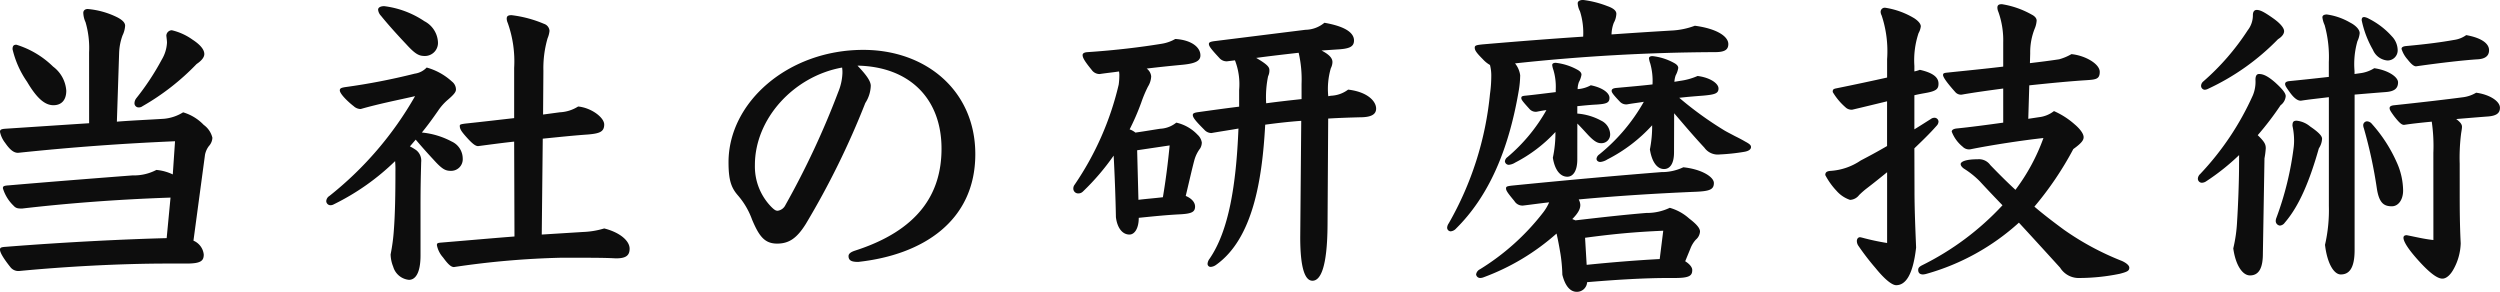 <svg xmlns="http://www.w3.org/2000/svg" width="248.64" height="29.024" viewBox="0 0 248.64 29.024">
  <defs>
    <style>
      .cls-1 {
        fill: #0d0d0d;
      }
    </style>
  </defs>
  <path id="technology" class="cls-1" d="M77.976,13.76c-2.976.192-5.824.384-8.288.544-.48.032-.576.1-.576.32a2.639,2.639,0,0,0,.512,1.088c.48.7.864.992,1.28.992,5.5-.576,10.432-.928,15.616-1.152l-.224,3.3a4.762,4.762,0,0,0-1.632-.448,4.783,4.783,0,0,1-2.368.544c-2.912.224-7.872.608-12.32.992-.512.032-.576.1-.576.288a3.966,3.966,0,0,0,1.056,1.728c.256.288.48.288.864.288,4.1-.48,9.184-.9,14.752-1.088l-.384,4.032c-3.936.1-9.952.384-16,.864-.512.032-.576.1-.576.288,0,.256.288.8,1.056,1.76a1.006,1.006,0,0,0,.9.352c4.352-.416,9.824-.736,14.784-.736h1.824c1.44,0,1.7-.288,1.7-.9a1.685,1.685,0,0,0-1.024-1.376L89.5,16.9a2.111,2.111,0,0,1,.384-.864,1.31,1.31,0,0,0,.352-.832,2.222,2.222,0,0,0-.864-1.28,4.644,4.644,0,0,0-2.048-1.248,4.344,4.344,0,0,1-1.888.64c-1.536.1-3.1.16-4.7.288l.224-6.848A5.635,5.635,0,0,1,81.3,5.024a2.519,2.519,0,0,0,.256-.96c0-.256-.192-.544-.832-.864a8.219,8.219,0,0,0-2.88-.8c-.288,0-.448.16-.448.384a2.41,2.41,0,0,0,.224.928,9.132,9.132,0,0,1,.352,3.008ZM70.36,6.4A9.408,9.408,0,0,0,71.8,9.632c.928,1.568,1.728,2.336,2.624,2.336.832,0,1.28-.544,1.28-1.44a3.266,3.266,0,0,0-1.312-2.4,9,9,0,0,0-3.648-2.176C70.488,5.952,70.36,6.048,70.36,6.4Zm12.928,5.664a23.882,23.882,0,0,0,5.376-4.192c.384-.256.768-.608.768-.992,0-.416-.352-.9-1.184-1.44A5.786,5.786,0,0,0,86.2,4.512a.558.558,0,0,0-.544.544c.032.288.064.512.064.7a3.636,3.636,0,0,1-.512,1.664,25.489,25.489,0,0,1-2.528,3.84.843.843,0,0,0-.192.48.412.412,0,0,0,.416.448A.615.615,0,0,0,83.288,12.064Zm27.648,9.92c0-2.048.032-3.1.064-4.352a1.327,1.327,0,0,0-.48-1.184,4.823,4.823,0,0,0-.64-.384l.576-.672c.576.672.992,1.152,1.824,2.048.864.96,1.184,1.056,1.7,1.056a1.154,1.154,0,0,0,1.152-1.248,1.863,1.863,0,0,0-1.088-1.664,7.9,7.9,0,0,0-2.976-.9c.576-.7,1.088-1.408,1.6-2.144a5.31,5.31,0,0,1,.992-1.12c.672-.576.8-.8.8-1.024a1,1,0,0,0-.384-.768,6.166,6.166,0,0,0-2.528-1.408,1.993,1.993,0,0,1-1.184.608,63.741,63.741,0,0,1-6.944,1.344c-.384.064-.512.128-.512.32,0,.352.832,1.152,1.376,1.568a1.05,1.05,0,0,0,.7.288c1.76-.512,3.872-.928,5.408-1.28a34.356,34.356,0,0,1-8.512,9.92.663.663,0,0,0-.32.512.424.424,0,0,0,.416.416.729.729,0,0,0,.352-.1,23.619,23.619,0,0,0,6.08-4.288,9.34,9.34,0,0,1,.032,1.024c0,2.208-.032,4.224-.16,5.888a18.525,18.525,0,0,1-.32,2.368,3.455,3.455,0,0,0,.256,1.216,1.816,1.816,0,0,0,1.568,1.312c.64,0,1.152-.672,1.152-2.432Zm9.344,3.04c-2.464.192-4.96.416-7.3.608-.352.032-.416.064-.416.256a2.557,2.557,0,0,0,.608,1.216c.448.608.768.96,1.088.96a85.22,85.22,0,0,1,10.688-.928c2.88,0,4.352,0,5.408.064.928,0,1.376-.224,1.376-.96,0-.8-.992-1.632-2.528-2.016a8.267,8.267,0,0,1-2.112.352l-4.1.256.1-9.536c1.6-.16,3.1-.32,4.512-.416,1.12-.1,1.6-.256,1.6-.992,0-.7-1.28-1.664-2.592-1.792a3.726,3.726,0,0,1-1.824.576l-1.664.224.032-4.352a10.685,10.685,0,0,1,.416-3.232,2.51,2.51,0,0,0,.192-.736.785.785,0,0,0-.544-.7,11.873,11.873,0,0,0-3.232-.864c-.352,0-.48.1-.48.352a1.1,1.1,0,0,0,.1.416,11.39,11.39,0,0,1,.64,4.48v4.992c-1.44.16-3.04.352-4.864.544-.48.064-.544.1-.544.224,0,.288.128.512.576,1.024.672.768.992.992,1.248.992,1.216-.16,2.4-.32,3.584-.448ZM109.5,5.888c.96,1.056,1.312,1.184,1.888,1.184a1.3,1.3,0,0,0,1.28-1.408,2.491,2.491,0,0,0-1.344-2.048,9.183,9.183,0,0,0-4-1.5c-.352,0-.608.128-.608.352a1.036,1.036,0,0,0,.288.608C107.7,3.936,108.568,4.9,109.5,5.888Zm44.9,2.144c5.152.1,8.352,3.264,8.352,8.256,0,4.512-2.336,8.128-8.608,10.144-.384.128-.64.288-.64.544,0,.48.384.576.96.576,6.432-.7,11.648-4.064,11.648-10.72,0-6.3-4.9-10.368-11.136-10.368-7.488,0-13.408,5.216-13.408,11.168,0,1.76.256,2.528.928,3.3a7.55,7.55,0,0,1,1.408,2.4c.7,1.664,1.248,2.4,2.5,2.4,1.216,0,1.984-.576,2.848-1.952a81.149,81.149,0,0,0,5.92-12.032,3.337,3.337,0,0,0,.544-1.728C155.7,9.536,155.224,8.9,154.392,8.032Zm-1.536.192a3.111,3.111,0,0,1,.032.576,5.451,5.451,0,0,1-.416,1.856,82.853,82.853,0,0,1-5.248,11.232,1.012,1.012,0,0,1-.768.576c-.16,0-.288-.032-.64-.384a5.737,5.737,0,0,1-1.632-4.16C144.184,13.312,148.056,9.088,152.856,8.224Zm27.008,8.768c.1,1.792.192,4.288.224,6.112.128,1.056.64,1.728,1.344,1.728.512,0,.928-.608.928-1.664,1.568-.16,2.848-.288,4.16-.352,1.088-.064,1.44-.224,1.44-.768,0-.448-.384-.832-.928-1.056.352-1.472.608-2.624.864-3.584a3.473,3.473,0,0,1,.576-1.152,1.2,1.2,0,0,0,.16-.576,1.314,1.314,0,0,0-.416-.768A4.159,4.159,0,0,0,186.1,13.7a2.722,2.722,0,0,1-1.6.608c-.832.128-1.568.256-2.464.384a1.831,1.831,0,0,0-.576-.32,23.808,23.808,0,0,0,1.152-2.656,12.685,12.685,0,0,1,.672-1.6,2.082,2.082,0,0,0,.32-1.024,1.092,1.092,0,0,0-.448-.768c1.312-.16,2.592-.288,3.616-.384,1.248-.128,1.728-.384,1.728-.928,0-.832-.928-1.536-2.5-1.632a3.935,3.935,0,0,1-1.376.48c-1.952.32-4.48.64-7.392.832-.352.032-.448.16-.448.288,0,.256.192.608.9,1.472a.959.959,0,0,0,.8.416c.64-.1,1.28-.16,1.92-.256a1.968,1.968,0,0,1,.032.448,6.381,6.381,0,0,1-.064.864,29.608,29.608,0,0,1-4.384,9.952.615.615,0,0,0-.128.384.48.48,0,0,0,.512.48.632.632,0,0,0,.448-.192A23.643,23.643,0,0,0,179.864,16.992Zm2.336-.544,3.232-.48c-.16,1.664-.384,3.456-.672,5.152-.832.1-1.632.16-2.432.256Zm19.008-5.376a7.325,7.325,0,0,1,.256-2.784,1.413,1.413,0,0,0,.16-.608c0-.416-.352-.768-1.088-1.152l1.472-.1c1.216-.064,1.76-.224,1.76-.9,0-.7-.736-1.376-2.944-1.76a3.019,3.019,0,0,1-1.888.7c-2.592.32-5.376.672-8.992,1.12-.544.064-.608.16-.608.288,0,.192.128.416,1.024,1.376a.964.964,0,0,0,.768.352l.8-.1a6.554,6.554,0,0,1,.416,2.944v1.664c-1.312.16-2.688.352-4.064.544-.48.064-.544.16-.544.288,0,.256.288.608,1.152,1.472a.955.955,0,0,0,.7.32c.9-.16,1.792-.288,2.688-.448-.224,5.6-.96,10.176-2.88,12.96a.933.933,0,0,0-.192.48.3.3,0,0,0,.32.32,1.021,1.021,0,0,0,.512-.192c3.712-2.624,4.608-8.576,4.9-13.952,1.184-.16,2.3-.288,3.584-.384l-.1,11.584c0,3.1.48,4.32,1.216,4.32.8,0,1.472-1.312,1.5-5.536l.064-10.592c1.024-.064,2.112-.1,3.168-.128,1.12,0,1.6-.288,1.6-.864,0-.736-.864-1.664-2.784-1.888a3.022,3.022,0,0,1-1.7.608Zm-2.656.288c-1.184.128-2.336.256-3.52.416a10.273,10.273,0,0,1,.192-2.688,1.3,1.3,0,0,0,.128-.608c0-.288-.16-.544-1.312-1.216,1.408-.192,2.816-.352,4.224-.512a11.844,11.844,0,0,1,.288,3.1Zm37.056,1.408c.832.96,1.76,2.08,3.008,3.424a1.635,1.635,0,0,0,1.536.672,19.919,19.919,0,0,0,2.4-.256c.416-.064.7-.224.7-.48,0-.192-.16-.32-.576-.544-.384-.224-.7-.384-1.024-.544-.48-.256-.864-.448-1.12-.608a34.892,34.892,0,0,1-4.416-3.2c.832-.1,1.664-.16,2.464-.224,1.024-.1,1.44-.192,1.44-.7s-.832-1.088-2.08-1.248a6.364,6.364,0,0,1-1.7.48l-.608.1a2.478,2.478,0,0,1,.128-.64,2.247,2.247,0,0,0,.256-.736c0-.16-.1-.32-.384-.48a5.725,5.725,0,0,0-2.176-.7c-.256,0-.352.1-.352.224a2.343,2.343,0,0,0,.128.512,6.391,6.391,0,0,1,.224,2.08c-1.088.128-2.24.224-3.616.352-.32.032-.448.128-.448.288s.16.384.8,1.056a.863.863,0,0,0,.736.288c.544-.1,1.12-.16,1.664-.256a18.211,18.211,0,0,1-4.448,5.248.6.6,0,0,0-.256.416c0,.192.16.32.384.32a1.61,1.61,0,0,0,.7-.256,15.528,15.528,0,0,0,4.448-3.392,11.77,11.77,0,0,1-.224,2.4c.192,1.216.7,1.952,1.408,1.952.512,0,.992-.416.992-1.664Zm.1,16.384c1.472,0,1.7-.256,1.7-.8,0-.224-.192-.544-.7-.864l.512-1.248a2.789,2.789,0,0,1,.544-.9,1.161,1.161,0,0,0,.416-.8c0-.32-.288-.7-1.088-1.312a4.852,4.852,0,0,0-1.92-1.056,5.267,5.267,0,0,1-2.336.512c-1.952.16-4.032.384-7.04.736l-.32-.128c.64-.64.8-1.056.8-1.408a1.3,1.3,0,0,0-.16-.544c3.776-.352,7.872-.608,11.744-.768,1.28-.064,1.7-.224,1.7-.864,0-.608-1.216-1.376-3.04-1.568a4.964,4.964,0,0,1-2.176.48c-4.032.32-8.768.736-14.88,1.344-.512.064-.576.1-.576.288,0,.224.224.512.832,1.248a.935.935,0,0,0,.864.448c.832-.1,1.7-.224,2.592-.32a4.678,4.678,0,0,1-.608,1.024,23.525,23.525,0,0,1-6.272,5.632.686.686,0,0,0-.384.512.405.405,0,0,0,.448.352.934.934,0,0,0,.288-.064,22.764,22.764,0,0,0,7.264-4.352c.128.544.256,1.216.384,1.984a15.443,15.443,0,0,1,.192,2.112c.288,1.152.8,1.7,1.44,1.7a1.017,1.017,0,0,0,1.024-.96c3.008-.256,5.76-.416,8.128-.416Zm-8.96-4c2.624-.352,4.832-.576,7.776-.7l-.352,2.816c-2.368.128-4.736.32-7.264.576Zm-.768-11.36c.352.352.7.736,1.024,1.088.512.544.9.864,1.312.864a.865.865,0,0,0,.928-.9,1.563,1.563,0,0,0-.9-1.344,5.865,5.865,0,0,0-2.368-.7v-.736c.64-.064,1.248-.128,1.888-.16.992-.064,1.312-.16,1.312-.672,0-.448-.608-.992-1.856-1.248a3.118,3.118,0,0,1-1.312.384,2.128,2.128,0,0,1,.128-.7,2.247,2.247,0,0,0,.256-.736c0-.16-.1-.32-.384-.48a5.725,5.725,0,0,0-2.176-.7c-.256,0-.352.1-.352.224a2.343,2.343,0,0,0,.128.512,5.913,5.913,0,0,1,.224,1.92v.256c-1.056.128-2.048.256-2.976.352-.416.032-.448.1-.448.256s.192.384.8,1.056a.827.827,0,0,0,.736.288c.32-.064.64-.128.96-.16a17.058,17.058,0,0,1-3.872,4.672.6.6,0,0,0-.256.416.384.384,0,0,0,.384.352,1.428,1.428,0,0,0,.64-.224,14.418,14.418,0,0,0,4-3.04,11.707,11.707,0,0,1-.256,2.56c.192,1.216.736,1.888,1.44,1.888.512,0,.992-.48.992-1.728ZM217.3,7.968a4.232,4.232,0,0,1,.128,1.152,12.874,12.874,0,0,1-.128,1.728,32.073,32.073,0,0,1-4.1,12.864.853.853,0,0,0-.16.416.363.363,0,0,0,.352.384.83.83,0,0,0,.544-.288c3.168-3.136,5.216-7.68,6.24-13.792a10.067,10.067,0,0,0,.128-1.44,2.394,2.394,0,0,0-.512-1.184,192.4,192.4,0,0,1,19.9-1.12c.928,0,1.312-.224,1.312-.8,0-.768-1.152-1.536-3.328-1.824a7.623,7.623,0,0,1-2.368.48c-1.664.1-3.648.224-5.92.384a3.492,3.492,0,0,1,.224-1.152,2.016,2.016,0,0,0,.256-.9c0-.288-.256-.544-.9-.768a10.071,10.071,0,0,0-2.4-.608c-.384,0-.544.16-.544.32a1.9,1.9,0,0,0,.224.8,7.087,7.087,0,0,1,.32,2.528q-4.368.288-9.984.768c-.608.064-.8.1-.8.32,0,.256.128.48.8,1.152A2.889,2.889,0,0,0,217.3,7.968Zm42.208,8.288c.768-.736,1.536-1.472,2.208-2.24a.62.62,0,0,0,.192-.416.4.4,0,0,0-.416-.384.6.6,0,0,0-.352.128c-.512.32-1.056.672-1.632,1.024V10.976c.416-.1.768-.16,1.12-.224,1.088-.192,1.28-.416,1.28-.928,0-.576-.448-1.056-1.856-1.376a3.5,3.5,0,0,1-.544.16V8.064a8.539,8.539,0,0,1,.416-3.264,1.818,1.818,0,0,0,.224-.672c0-.256-.256-.544-.64-.8A7.918,7.918,0,0,0,256.6,2.272a.411.411,0,0,0-.448.416.834.834,0,0,0,.1.352,11.253,11.253,0,0,1,.544,4.352V9.216c-1.44.32-3.2.7-5.12,1.088-.256.064-.288.128-.288.352a6.179,6.179,0,0,0,1.248,1.5.874.874,0,0,0,.7.256c1.088-.256,2.272-.544,3.456-.832v4.448c-.928.544-1.824,1.024-2.624,1.44A6.013,6.013,0,0,1,251.16,18.5c-.352.032-.512.128-.512.416a7.074,7.074,0,0,0,1.12,1.568,3.078,3.078,0,0,0,1.344.9,1.206,1.206,0,0,0,.9-.48,8.235,8.235,0,0,1,.768-.672c.672-.512,1.344-1.056,2.016-1.6v7.04a23.643,23.643,0,0,1-2.528-.544l-.16-.032c-.192,0-.32.16-.32.384a.844.844,0,0,0,.16.48,24.714,24.714,0,0,0,1.7,2.208c.96,1.184,1.664,1.7,2.048,1.7.9,0,1.664-.928,1.984-3.744-.064-1.632-.16-3.744-.16-5.664Zm11.52-9.472a6.313,6.313,0,0,1,.448-2.432,2.433,2.433,0,0,0,.192-.8c0-.192-.128-.416-.512-.608a8.864,8.864,0,0,0-2.944-1.024c-.32,0-.448.1-.448.352a1.1,1.1,0,0,0,.1.416,8.42,8.42,0,0,1,.48,3.04v2.4c-1.856.224-3.84.416-5.664.608-.224.032-.32.064-.32.224,0,.224.384.768,1.216,1.7a.742.742,0,0,0,.64.256c1.28-.224,2.688-.416,4.128-.608V13.7c-1.6.224-3.3.448-4.576.576-.384.032-.544.16-.544.32a3.554,3.554,0,0,0,1.088,1.5.879.879,0,0,0,.768.256c2.048-.416,5.216-.9,7.264-1.12a19.572,19.572,0,0,1-2.784,5.152c-.832-.768-1.632-1.568-2.5-2.464a1.376,1.376,0,0,0-1.248-.576c-1.248,0-1.7.256-1.7.48,0,.128.1.288.32.448a8.674,8.674,0,0,1,1.568,1.248c.768.832,1.5,1.6,2.272,2.4a27.58,27.58,0,0,1-8.032,5.984c-.224.128-.352.224-.352.448,0,.288.16.448.48.448a1.651,1.651,0,0,0,.352-.064,22.909,22.909,0,0,0,9.184-5.088c1.184,1.28,2.5,2.72,4.1,4.48a2.173,2.173,0,0,0,1.952,1.024,20.147,20.147,0,0,0,3.968-.416c.736-.192.96-.288.96-.608,0-.256-.384-.512-.736-.672a27.37,27.37,0,0,1-5.76-3.1c-1.088-.8-2.048-1.536-2.944-2.3a32.472,32.472,0,0,0,3.872-5.728c.9-.64,1.024-.928,1.024-1.184,0-.384-.448-.9-.9-1.28a7.837,7.837,0,0,0-2.048-1.312,2.952,2.952,0,0,1-1.5.608l-1.056.16.1-3.328c2.112-.224,4.128-.416,5.664-.512.96-.064,1.344-.1,1.344-.832,0-.8-1.472-1.632-2.816-1.76a5.247,5.247,0,0,1-1.216.512c-.832.128-1.824.256-2.912.384Zm32.256,2.08V8.576a8.286,8.286,0,0,1,.288-2.976,2.351,2.351,0,0,0,.224-.8c0-.384-.448-.8-.96-1.056a6.324,6.324,0,0,0-2.3-.8c-.288,0-.448.1-.448.288a2.572,2.572,0,0,0,.224.768,11.822,11.822,0,0,1,.416,3.68V9.152c-1.408.16-2.912.32-3.9.416-.32.032-.448.128-.448.288s.1.32.448.8c.544.768.9.864,1.12.864.8-.128,1.76-.224,2.784-.352V21.984a15.437,15.437,0,0,1-.384,3.872c.224,1.888.9,2.944,1.568,2.944.768,0,1.376-.512,1.376-2.432V10.912c1.184-.1,2.3-.192,3.136-.256.768-.064,1.184-.32,1.184-.96,0-.544-.992-1.216-2.368-1.408a3.428,3.428,0,0,1-1.28.48ZM291.8,17.888c0,1.7-.1,4.16-.192,5.568a14.631,14.631,0,0,1-.384,2.752c.224,1.632.9,2.688,1.664,2.688.9,0,1.28-.768,1.28-2.144l.16-9.5a8.385,8.385,0,0,0,.128-.992c0-.384-.1-.64-.8-1.312a30.06,30.06,0,0,0,2.272-2.976,1.255,1.255,0,0,0,.512-.9c0-.288-.288-.672-1.024-1.344-.832-.736-1.28-.864-1.632-.864-.256,0-.352.224-.352.576a3.5,3.5,0,0,1-.256,1.536,28.061,28.061,0,0,1-5.248,7.84.66.66,0,0,0-.224.448.4.4,0,0,0,.384.416.775.775,0,0,0,.416-.128,22.4,22.4,0,0,0,3.3-2.624Zm19.328,7.488c-.928-.1-1.664-.288-2.656-.48-.224,0-.32.1-.32.256,0,.32.352,1.056,1.792,2.592,1.088,1.152,1.7,1.472,2.08,1.472.416,0,.832-.416,1.12-.96a5.6,5.6,0,0,0,.7-2.56c-.1-1.92-.1-3.712-.1-5.056V17.792a19.307,19.307,0,0,1,.128-2.912c.032-.256.1-.576.1-.768,0-.256-.192-.48-.576-.768,1.184-.1,2.3-.192,3.168-.256.768-.064,1.184-.288,1.184-.864,0-.64-.992-1.312-2.368-1.5a3.387,3.387,0,0,1-1.28.448c-1.7.224-4.16.512-6.88.8-.32.032-.448.128-.448.288s.1.32.448.8c.544.7.768.864.992.864.832-.128,1.76-.224,2.752-.32a16.8,16.8,0,0,1,.16,3.1ZM292.664,4.512A24.244,24.244,0,0,1,288.248,9.6a.6.6,0,0,0-.224.416.391.391,0,0,0,.352.416.834.834,0,0,0,.352-.1,23.5,23.5,0,0,0,6.944-4.928c.416-.256.608-.544.608-.8,0-.288-.32-.736-1.088-1.28-.864-.608-1.28-.832-1.632-.832-.256,0-.384.192-.384.512A2.424,2.424,0,0,1,292.664,4.512Zm24,1.984c0-.64-.7-1.216-2.272-1.5a2.7,2.7,0,0,1-1.216.48c-1.248.224-2.688.416-4.768.608-.32.032-.448.128-.448.288a2.891,2.891,0,0,0,.608,1.056c.352.448.608.672.832.672,2.24-.32,4.672-.608,6.176-.7C316.12,7.36,316.664,7.168,316.664,6.5ZM297.24,16.1a31.136,31.136,0,0,1-1.728,7.072.934.934,0,0,0-.064.288.461.461,0,0,0,.416.48.655.655,0,0,0,.48-.288c1.472-1.7,2.5-4.256,3.392-7.392a1.882,1.882,0,0,0,.32-.96c0-.288-.384-.672-1.184-1.216a2.483,2.483,0,0,0-1.344-.576c-.352,0-.416.16-.416.512a6.994,6.994,0,0,1,.16,1.376A5.678,5.678,0,0,1,297.24,16.1Zm9.792-10.944A7.728,7.728,0,0,0,304.7,3.36a1.261,1.261,0,0,0-.448-.16c-.192,0-.256.1-.256.32a10.016,10.016,0,0,0,1.12,2.944,1.725,1.725,0,0,0,1.44,1.056A1.008,1.008,0,0,0,307.576,6.5,2.045,2.045,0,0,0,307.032,5.152Zm-2.816,9.12a45.668,45.668,0,0,1,1.28,5.92c.224,1.536.736,1.824,1.5,1.824.64,0,1.12-.64,1.12-1.568a6.971,6.971,0,0,0-.64-2.816,14.591,14.591,0,0,0-2.464-3.808.658.658,0,0,0-.48-.256.389.389,0,0,0-.384.384A.947.947,0,0,0,304.216,14.272Z" transform="translate(-69.112 -1.504)"/>
</svg>
